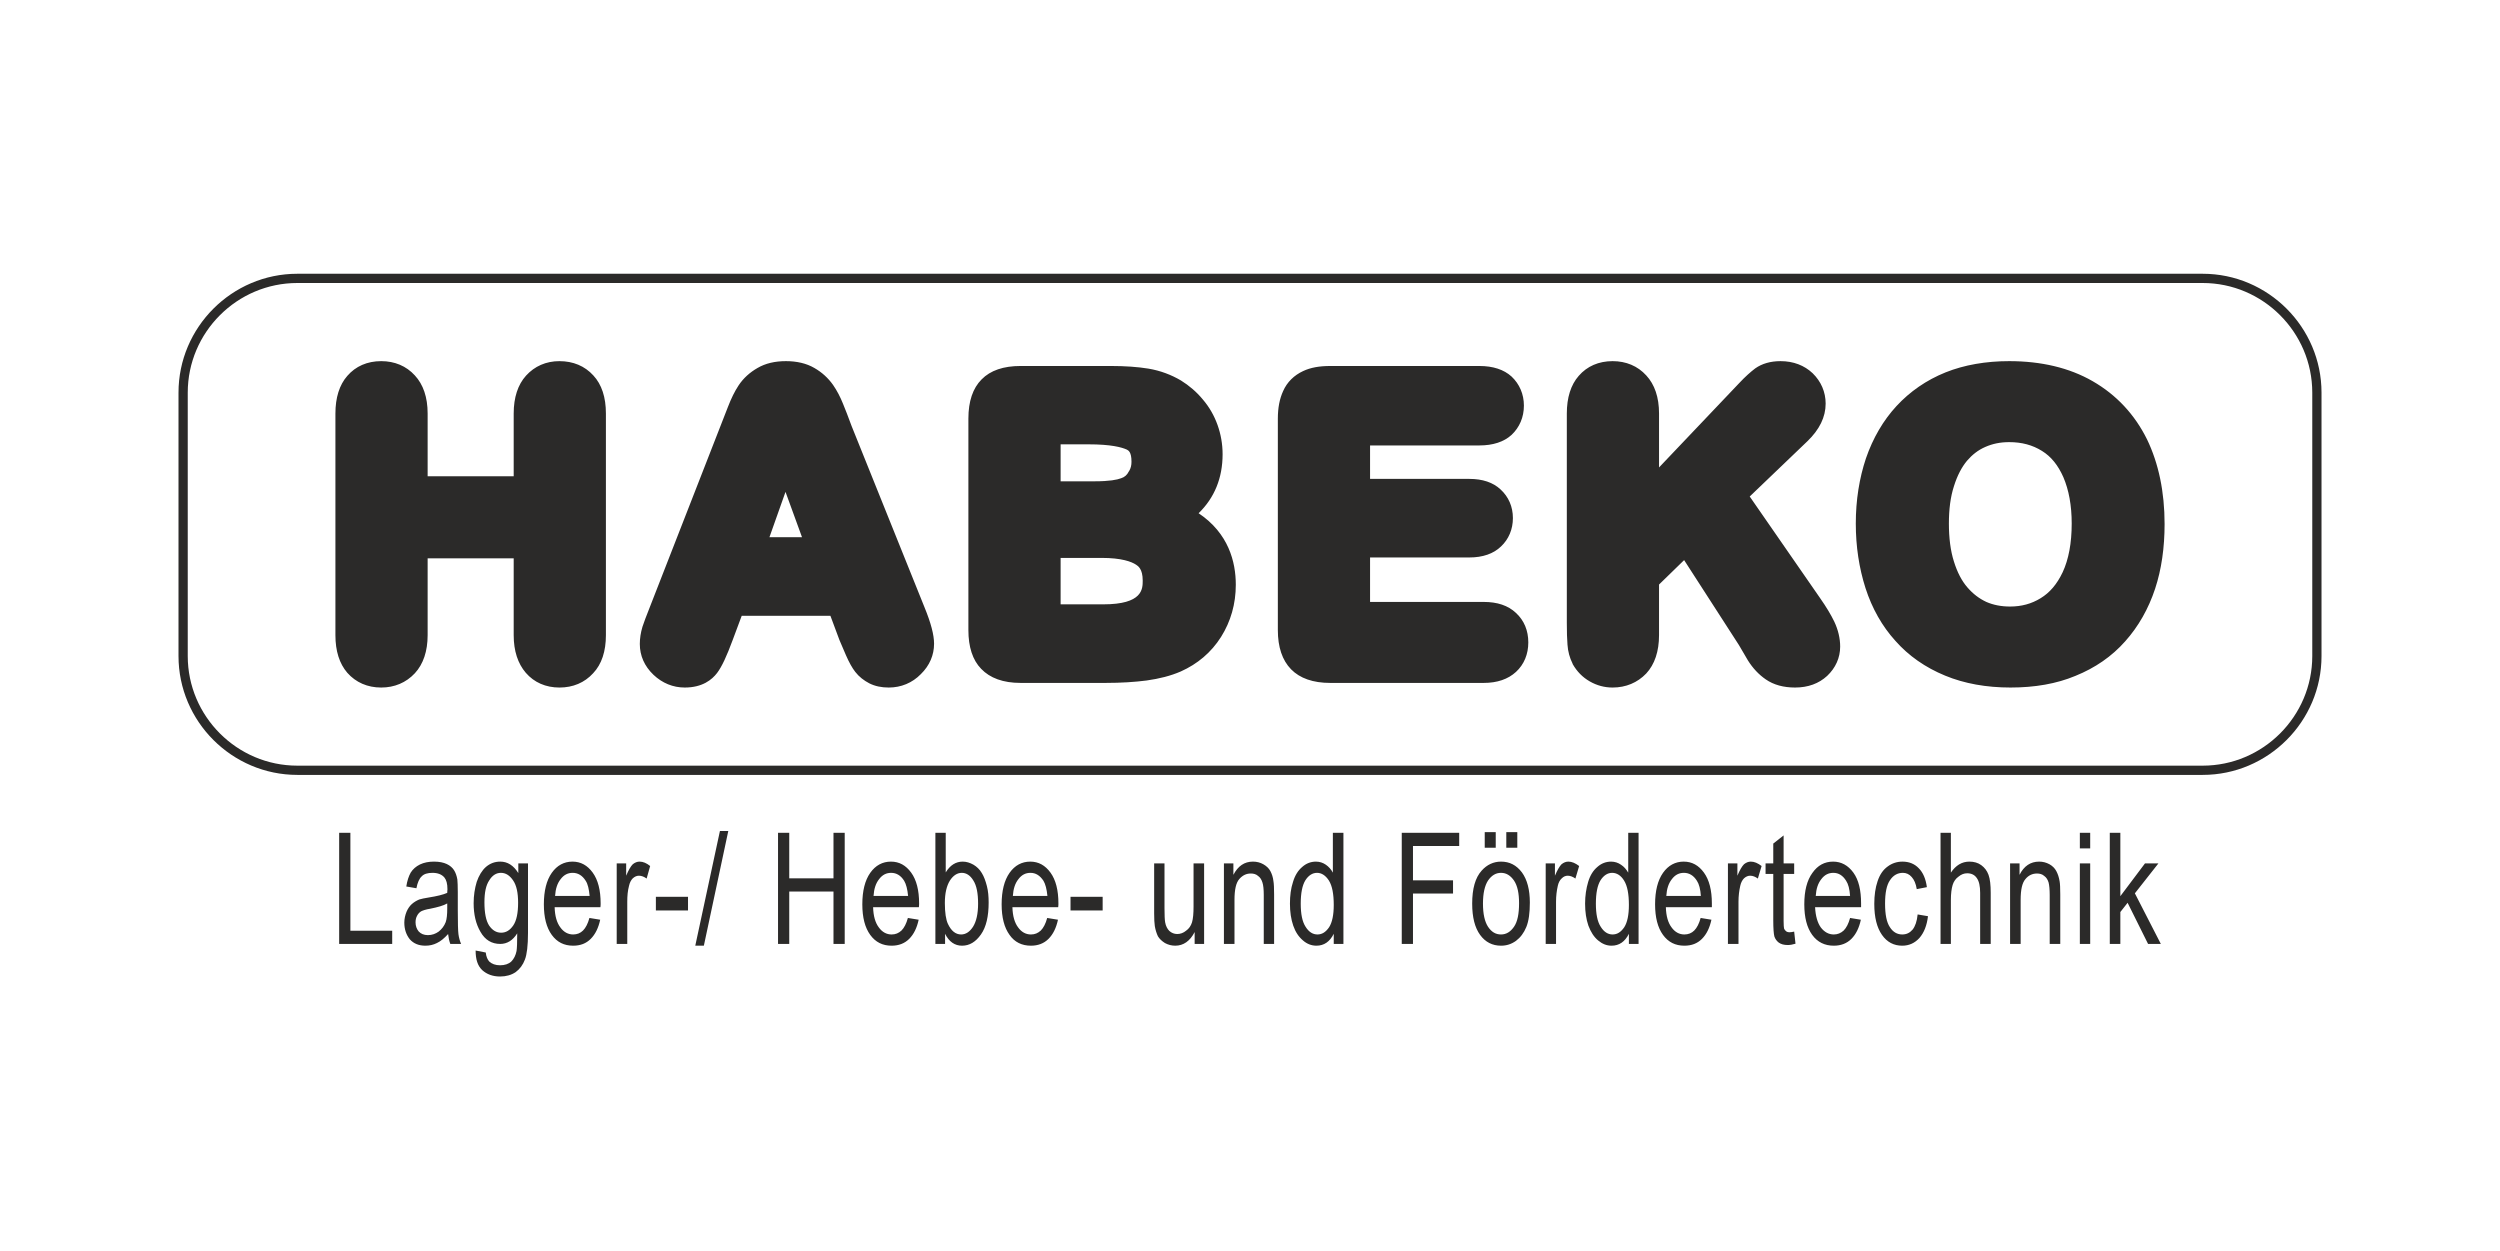 <?xml version="1.0" encoding="UTF-8"?>
<!DOCTYPE svg PUBLIC "-//W3C//DTD SVG 1.1//EN" "http://www.w3.org/Graphics/SVG/1.1/DTD/svg11.dtd">
<!-- Creator: CorelDRAW 2020 (64-Bit) -->
<svg xmlns="http://www.w3.org/2000/svg" xml:space="preserve" width="2499px" height="1250px" version="1.1" style="shape-rendering:geometricPrecision; text-rendering:geometricPrecision; image-rendering:optimizeQuality; fill-rule:evenodd; clip-rule:evenodd"
viewBox="0 0 113.59 56.8"
 xmlns:xlink="http://www.w3.org/1999/xlink"
 xmlns:xodm="http://www.corel.com/coreldraw/odm/2003">
 <defs>
  <style type="text/css">
   <![CDATA[
    .fil0 {fill:none}
    .fil1 {fill:#2B2A29}
   ]]>
  </style>
 </defs>
 <g id="Ebene_x0020_1">
  <g id="_2770952177904">
   <rect class="fil0" width="113.59" height="56.8"/>
   <path class="fil1" d="M25.42 16.4c-0.61,0 -1.13,0.23 -1.52,0.66 -0.37,0.41 -0.56,0.99 -0.56,1.72l0 2.85 -3.91 0 0 -2.85c0,-0.74 -0.2,-1.32 -0.58,-1.73 -0.39,-0.43 -0.92,-0.65 -1.53,-0.65 -0.63,0 -1.16,0.23 -1.54,0.67 -0.36,0.41 -0.54,0.99 -0.54,1.71l0 10.07c0,0.72 0.18,1.29 0.54,1.71 0.39,0.44 0.92,0.67 1.54,0.67 0.6,0 1.13,-0.22 1.53,-0.65 0.38,-0.41 0.58,-1 0.58,-1.73l0 -3.49 3.91 0 0 3.49c0,0.72 0.19,1.29 0.55,1.71 0.38,0.44 0.91,0.67 1.53,0.67 0.61,0 1.14,-0.22 1.53,-0.65 0.39,-0.41 0.58,-1 0.58,-1.73l0 -10.07c0,-0.74 -0.19,-1.32 -0.57,-1.73 -0.39,-0.43 -0.92,-0.65 -1.54,-0.65zm65.87 3.68c0.57,0 1.06,0.13 1.49,0.4 0.42,0.26 0.73,0.65 0.97,1.19 0.25,0.58 0.38,1.29 0.38,2.11 0,0.89 -0.14,1.63 -0.41,2.21 -0.26,0.55 -0.59,0.93 -1,1.18 -0.42,0.26 -0.88,0.38 -1.39,0.38 -0.4,0 -0.76,-0.07 -1.08,-0.21 -0.32,-0.15 -0.6,-0.36 -0.86,-0.66 -0.26,-0.3 -0.46,-0.69 -0.61,-1.17 -0.16,-0.5 -0.23,-1.09 -0.23,-1.73 0,-0.64 0.07,-1.21 0.23,-1.7 0.15,-0.48 0.35,-0.86 0.59,-1.15 0.24,-0.28 0.51,-0.49 0.83,-0.63 0.34,-0.15 0.69,-0.22 1.09,-0.22zm6.26 -0.13c-0.56,-1.13 -1.39,-2.02 -2.47,-2.64 -1.06,-0.61 -2.34,-0.91 -3.79,-0.91 -1.06,0 -2.04,0.17 -2.89,0.51 -0.87,0.35 -1.62,0.87 -2.23,1.53 -0.6,0.65 -1.07,1.45 -1.39,2.38 -0.3,0.9 -0.46,1.89 -0.46,2.96 0,1.04 0.15,2.02 0.44,2.93 0.3,0.93 0.76,1.74 1.36,2.4 0.6,0.68 1.36,1.21 2.26,1.58 0.87,0.36 1.87,0.54 2.97,0.54 1.1,0 2.09,-0.17 2.95,-0.53 0.89,-0.36 1.65,-0.88 2.26,-1.57 0.6,-0.67 1.06,-1.48 1.36,-2.39 0.29,-0.88 0.43,-1.87 0.43,-2.94 0,-1.46 -0.27,-2.75 -0.8,-3.85zm-14.85 7.22l-3.2 -4.62 2.62 -2.51c0.55,-0.53 0.83,-1.1 0.83,-1.71 0,-0.53 -0.21,-1.01 -0.59,-1.38 -0.38,-0.36 -0.88,-0.55 -1.46,-0.55 -0.45,0 -0.84,0.11 -1.15,0.33 -0.21,0.16 -0.45,0.37 -0.73,0.67l-3.64 3.83 0 -2.45c0,-0.74 -0.2,-1.32 -0.58,-1.73 -0.39,-0.43 -0.92,-0.65 -1.53,-0.65 -0.63,0 -1.16,0.23 -1.54,0.67 -0.36,0.41 -0.54,0.99 -0.54,1.71l0 9.5c0,0.43 0.01,0.76 0.03,1 0.02,0.31 0.1,0.6 0.23,0.86l0.01 0.03c0.19,0.33 0.44,0.59 0.77,0.78 0.33,0.19 0.68,0.28 1.04,0.28 0.6,0 1.13,-0.22 1.53,-0.64 0.38,-0.41 0.58,-1 0.58,-1.74l0 -2.3 1.14 -1.11 2.49 3.86c0.12,0.21 0.26,0.44 0.41,0.7 0.22,0.35 0.49,0.64 0.81,0.86 0.36,0.25 0.81,0.37 1.33,0.37 0.59,0 1.08,-0.18 1.46,-0.53 0.38,-0.36 0.59,-0.82 0.59,-1.33 0,-0.37 -0.09,-0.76 -0.27,-1.14 -0.15,-0.31 -0.36,-0.66 -0.64,-1.06zm-15.29 0.17l-5.16 0 0 -2.02 4.51 0c0.61,0 1.1,-0.17 1.44,-0.5 0.35,-0.33 0.54,-0.78 0.54,-1.29 0,-0.52 -0.2,-0.97 -0.56,-1.3 -0.34,-0.32 -0.82,-0.48 -1.42,-0.48l-4.51 0 0 -1.52 4.97 0c0.61,0 1.11,-0.16 1.46,-0.48 0.36,-0.34 0.56,-0.8 0.56,-1.33 0,-0.52 -0.2,-0.98 -0.56,-1.32 -0.35,-0.32 -0.85,-0.48 -1.46,-0.48l-6.78 0c-0.49,0 -0.89,0.07 -1.23,0.23 -0.41,0.19 -0.73,0.5 -0.91,0.91 -0.16,0.35 -0.24,0.76 -0.24,1.25l0 9.61c0,0.77 0.2,1.37 0.6,1.78 0.4,0.41 1,0.62 1.78,0.62l6.97 0c0.62,0 1.11,-0.17 1.47,-0.5 0.37,-0.34 0.56,-0.81 0.56,-1.34 0,-0.54 -0.19,-1 -0.56,-1.34 -0.36,-0.34 -0.85,-0.5 -1.47,-0.5zm-15.49 -0.97c0,0.38 0,1.08 -1.79,1.08l-1.94 0 0 -2.11 1.86 0c0.91,0 1.36,0.17 1.57,0.31 0.09,0.06 0.3,0.19 0.3,0.72zm-3.73 -4.51l0 -1.68 1.27 0c1.01,0 1.5,0.13 1.74,0.24 0.07,0.04 0.21,0.1 0.21,0.55 0,0.16 -0.03,0.29 -0.1,0.41l-0.02 0.03c-0.08,0.16 -0.19,0.26 -0.35,0.31 -0.18,0.07 -0.53,0.14 -1.21,0.14l-1.54 0zm6.27 1.45c0.72,-0.7 1.09,-1.6 1.09,-2.68 0,-0.46 -0.08,-0.91 -0.23,-1.33 -0.15,-0.42 -0.37,-0.81 -0.67,-1.16 -0.28,-0.34 -0.62,-0.63 -0.99,-0.86 -0.44,-0.26 -0.94,-0.45 -1.48,-0.54 -0.49,-0.08 -1.06,-0.12 -1.71,-0.12l-4.1 0c-0.77,0 -1.37,0.2 -1.77,0.61 -0.4,0.4 -0.6,1 -0.6,1.78l0 9.61c0,0.76 0.19,1.36 0.58,1.76 0.4,0.42 1,0.64 1.79,0.64l3.87 0c0.7,0 1.32,-0.04 1.86,-0.11 0.57,-0.08 1.09,-0.21 1.55,-0.41 0.76,-0.34 1.38,-0.86 1.83,-1.57 0.44,-0.7 0.67,-1.5 0.67,-2.37 0,-1.04 -0.33,-2.34 -1.69,-3.25zm-19.5 1.09l0.73 -2.06 0.75 2.06 -1.48 0zm3.73 -5.06c-0.15,-0.42 -0.29,-0.76 -0.39,-1.01 -0.12,-0.3 -0.27,-0.59 -0.45,-0.85 -0.22,-0.31 -0.5,-0.57 -0.85,-0.77 -0.36,-0.21 -0.8,-0.31 -1.29,-0.31 -0.5,0 -0.93,0.1 -1.29,0.31 -0.35,0.2 -0.64,0.46 -0.86,0.79 -0.18,0.27 -0.34,0.6 -0.49,0.99l-3.57 9.15c-0.14,0.35 -0.24,0.62 -0.31,0.83 -0.08,0.27 -0.12,0.53 -0.12,0.78 0,0.53 0.21,1.01 0.62,1.4 0.4,0.38 0.89,0.58 1.42,0.58 0.81,0 1.24,-0.36 1.47,-0.66 0.22,-0.29 0.44,-0.77 0.71,-1.5l0.41 -1.1 4.03 0 0.41 1.1c0.09,0.2 0.18,0.43 0.3,0.7 0.14,0.32 0.28,0.57 0.42,0.75 0.17,0.22 0.39,0.39 0.64,0.52 0.26,0.13 0.55,0.19 0.88,0.19 0.56,0 1.07,-0.21 1.46,-0.61 0.4,-0.39 0.6,-0.87 0.6,-1.38 0,-0.4 -0.14,-0.94 -0.44,-1.67l-3.31 -8.23zm-23.28 23.54l0 -5.05 0.51 0 0 4.45 1.9 0 0 0.6 -2.41 0zm80.45 0l0 -5.05 0.48 0 0 2.88 1.12 -1.49 0.61 0 -1.07 1.36 1.18 2.3 -0.58 0 -0.93 -1.87 -0.33 0.42 0 1.45 -0.48 0zm-1.36 -3.66l0.47 0 0 3.66 -0.47 0 0 -3.66zm0 -1.39l0.47 0 0 0.71 -0.47 0 0 -0.71zm-3.17 5.05l0 -3.66 0.43 0 0 0.52c0.2,-0.4 0.5,-0.6 0.89,-0.6 0.17,0 0.32,0.04 0.47,0.12 0.14,0.08 0.24,0.18 0.31,0.31 0.07,0.13 0.12,0.28 0.15,0.46 0.02,0.11 0.03,0.31 0.03,0.6l0 2.25 -0.48 0 0 -2.23c0,-0.25 -0.02,-0.44 -0.05,-0.56 -0.04,-0.13 -0.1,-0.23 -0.2,-0.3 -0.09,-0.08 -0.2,-0.11 -0.33,-0.11 -0.2,0 -0.38,0.08 -0.52,0.25 -0.15,0.17 -0.22,0.48 -0.22,0.95l0 2 -0.48 0zm-3.16 0l0 -5.05 0.47 0 0 1.81c0.22,-0.33 0.5,-0.5 0.84,-0.5 0.21,0 0.39,0.05 0.54,0.16 0.15,0.11 0.26,0.25 0.33,0.44 0.07,0.19 0.1,0.46 0.1,0.82l0 2.32 -0.48 0 0 -2.32c0,-0.31 -0.05,-0.53 -0.15,-0.67 -0.1,-0.15 -0.25,-0.22 -0.44,-0.22 -0.14,0 -0.27,0.05 -0.39,0.15 -0.13,0.09 -0.22,0.22 -0.27,0.38 -0.05,0.17 -0.08,0.39 -0.08,0.68l0 2 -0.47 0zm-1.04 -1.34l0.47 0.08c-0.05,0.42 -0.18,0.75 -0.39,0.99 -0.21,0.23 -0.47,0.35 -0.78,0.35 -0.38,0 -0.69,-0.16 -0.92,-0.49 -0.23,-0.33 -0.35,-0.79 -0.35,-1.41 0,-0.39 0.05,-0.74 0.15,-1.03 0.1,-0.3 0.25,-0.52 0.46,-0.67 0.2,-0.15 0.43,-0.22 0.67,-0.22 0.3,0 0.55,0.1 0.74,0.3 0.2,0.2 0.32,0.49 0.37,0.86l-0.46 0.09c-0.04,-0.25 -0.12,-0.43 -0.23,-0.55 -0.11,-0.13 -0.25,-0.19 -0.4,-0.19 -0.24,0 -0.44,0.11 -0.59,0.34 -0.15,0.22 -0.22,0.57 -0.22,1.06 0,0.49 0.07,0.85 0.22,1.07 0.14,0.22 0.33,0.33 0.56,0.33 0.19,0 0.34,-0.07 0.47,-0.22 0.12,-0.15 0.2,-0.38 0.23,-0.69zm-4.63 -0.84l1.56 0c-0.02,-0.31 -0.08,-0.54 -0.18,-0.69 -0.15,-0.24 -0.34,-0.36 -0.58,-0.36 -0.22,0 -0.4,0.09 -0.55,0.29 -0.15,0.19 -0.23,0.44 -0.25,0.76zm1.56 1l0.49 0.08c-0.08,0.37 -0.22,0.66 -0.43,0.87 -0.21,0.21 -0.48,0.31 -0.8,0.31 -0.41,0 -0.74,-0.16 -0.98,-0.49 -0.24,-0.33 -0.36,-0.79 -0.36,-1.39 0,-0.61 0.12,-1.09 0.37,-1.43 0.24,-0.34 0.55,-0.51 0.94,-0.51 0.37,0 0.68,0.17 0.92,0.5 0.24,0.33 0.35,0.8 0.35,1.4 0,0.04 0,0.1 0,0.17l-2.09 0c0.02,0.4 0.11,0.71 0.26,0.92 0.16,0.21 0.36,0.32 0.59,0.32 0.17,0 0.32,-0.06 0.45,-0.18 0.12,-0.12 0.22,-0.31 0.29,-0.57zm-2.54 0.62l0.06 0.55c-0.13,0.04 -0.25,0.06 -0.35,0.06 -0.18,0 -0.31,-0.04 -0.41,-0.11 -0.09,-0.07 -0.16,-0.16 -0.2,-0.28 -0.03,-0.12 -0.05,-0.36 -0.05,-0.73l0 -2.11 -0.35 0 0 -0.48 0.35 0 0 -0.9 0.47 -0.37 0 1.27 0.48 0 0 0.48 -0.48 0 0 2.14c0,0.18 0.01,0.29 0.02,0.34 0.02,0.05 0.05,0.09 0.09,0.12 0.03,0.03 0.09,0.05 0.16,0.05 0.05,0 0.12,-0.01 0.21,-0.03zm-3.01 0.56l0 -3.66 0.43 0 0 0.56c0.11,-0.26 0.21,-0.43 0.3,-0.52 0.1,-0.08 0.2,-0.12 0.31,-0.12 0.16,0 0.32,0.07 0.49,0.2l-0.17 0.57c-0.11,-0.08 -0.23,-0.13 -0.35,-0.13 -0.1,0 -0.19,0.04 -0.28,0.12 -0.08,0.08 -0.14,0.2 -0.17,0.34 -0.05,0.22 -0.08,0.46 -0.08,0.72l0 1.92 -0.48 0zm-2.8 -2.18l1.57 0c-0.02,-0.31 -0.08,-0.54 -0.18,-0.69 -0.15,-0.24 -0.35,-0.36 -0.59,-0.36 -0.22,0 -0.4,0.09 -0.55,0.29 -0.15,0.19 -0.23,0.44 -0.25,0.76zm1.56 1l0.49 0.08c-0.08,0.37 -0.22,0.66 -0.43,0.87 -0.21,0.21 -0.47,0.31 -0.8,0.31 -0.41,0 -0.73,-0.16 -0.97,-0.49 -0.24,-0.33 -0.36,-0.79 -0.36,-1.39 0,-0.61 0.12,-1.09 0.36,-1.43 0.24,-0.34 0.56,-0.51 0.94,-0.51 0.38,0 0.68,0.17 0.92,0.5 0.24,0.33 0.36,0.8 0.36,1.4 0,0.04 0,0.1 0,0.17l-2.09 0c0.01,0.4 0.1,0.71 0.26,0.92 0.15,0.21 0.35,0.32 0.58,0.32 0.18,0 0.33,-0.06 0.45,-0.18 0.12,-0.12 0.22,-0.31 0.29,-0.57zm-4.76 -0.65c0,0.47 0.07,0.82 0.22,1.05 0.15,0.24 0.33,0.35 0.54,0.35 0.21,0 0.38,-0.11 0.53,-0.33 0.14,-0.22 0.21,-0.56 0.21,-1.01 0,-0.5 -0.07,-0.87 -0.22,-1.11 -0.14,-0.23 -0.33,-0.35 -0.54,-0.35 -0.21,0 -0.39,0.12 -0.53,0.34 -0.14,0.23 -0.21,0.58 -0.21,1.06zm1.5 1.83l0 -0.46c-0.18,0.36 -0.44,0.54 -0.79,0.54 -0.22,0 -0.42,-0.08 -0.61,-0.24 -0.19,-0.16 -0.33,-0.38 -0.44,-0.67 -0.1,-0.29 -0.15,-0.62 -0.15,-1 0,-0.36 0.05,-0.69 0.14,-0.99 0.09,-0.3 0.23,-0.52 0.42,-0.68 0.18,-0.16 0.39,-0.24 0.62,-0.24 0.17,0 0.32,0.05 0.45,0.14 0.14,0.09 0.24,0.21 0.33,0.36l0 -1.81 0.47 0 0 5.05 -0.44 0zm-3.78 0l0 -3.66 0.42 0 0 0.56c0.11,-0.26 0.21,-0.43 0.3,-0.52 0.1,-0.08 0.2,-0.12 0.31,-0.12 0.16,0 0.32,0.07 0.49,0.2l-0.17 0.57c-0.11,-0.08 -0.23,-0.13 -0.35,-0.13 -0.1,0 -0.19,0.04 -0.27,0.12 -0.09,0.08 -0.15,0.2 -0.18,0.34 -0.05,0.22 -0.08,0.46 -0.08,0.72l0 1.92 -0.47 0zm-1.79 -5.08l0.5 0 0 0.71 -0.5 0 0 -0.71zm-0.98 0l0.5 0 0 0.71 -0.5 0 0 -0.71zm-0.08 3.25c0,0.47 0.08,0.82 0.23,1.05 0.16,0.24 0.35,0.35 0.59,0.35 0.24,0 0.43,-0.12 0.59,-0.35 0.16,-0.23 0.23,-0.59 0.23,-1.07 0,-0.45 -0.07,-0.79 -0.23,-1.03 -0.16,-0.23 -0.35,-0.35 -0.59,-0.35 -0.24,0 -0.43,0.12 -0.59,0.35 -0.15,0.23 -0.23,0.58 -0.23,1.05zm-0.49 0c0,-0.68 0.14,-1.18 0.43,-1.5 0.24,-0.27 0.54,-0.41 0.88,-0.41 0.39,0 0.7,0.16 0.95,0.49 0.24,0.33 0.36,0.79 0.36,1.37 0,0.47 -0.05,0.84 -0.16,1.11 -0.11,0.27 -0.27,0.48 -0.47,0.63 -0.21,0.15 -0.43,0.22 -0.68,0.22 -0.39,0 -0.71,-0.16 -0.95,-0.49 -0.24,-0.33 -0.36,-0.8 -0.36,-1.42zm-3.2 1.83l0 -5.05 2.61 0 0 0.6 -2.1 0 0 1.56 1.82 0 0 0.6 -1.82 0 0 2.29 -0.51 0zm-4.59 -1.83c0,0.47 0.07,0.82 0.22,1.05 0.15,0.24 0.33,0.35 0.54,0.35 0.21,0 0.38,-0.11 0.53,-0.33 0.14,-0.22 0.21,-0.56 0.21,-1.01 0,-0.5 -0.07,-0.87 -0.22,-1.11 -0.15,-0.23 -0.33,-0.35 -0.54,-0.35 -0.21,0 -0.39,0.12 -0.53,0.34 -0.14,0.23 -0.21,0.58 -0.21,1.06zm1.5 1.83l0 -0.46c-0.18,0.36 -0.44,0.54 -0.79,0.54 -0.22,0 -0.43,-0.08 -0.61,-0.24 -0.19,-0.16 -0.34,-0.38 -0.44,-0.67 -0.1,-0.29 -0.15,-0.62 -0.15,-1 0,-0.36 0.04,-0.69 0.14,-0.99 0.09,-0.3 0.23,-0.52 0.42,-0.68 0.18,-0.16 0.39,-0.24 0.62,-0.24 0.17,0 0.32,0.05 0.45,0.14 0.13,0.09 0.24,0.21 0.32,0.36l0 -1.81 0.48 0 0 5.05 -0.44 0zm-4.99 0l0 -3.66 0.43 0 0 0.52c0.21,-0.4 0.5,-0.6 0.89,-0.6 0.17,0 0.33,0.04 0.47,0.12 0.14,0.08 0.25,0.18 0.32,0.31 0.07,0.13 0.12,0.28 0.14,0.46 0.02,0.11 0.03,0.31 0.03,0.6l0 2.25 -0.47 0 0 -2.23c0,-0.25 -0.02,-0.44 -0.06,-0.56 -0.04,-0.13 -0.1,-0.23 -0.2,-0.3 -0.09,-0.08 -0.2,-0.11 -0.33,-0.11 -0.2,0 -0.37,0.08 -0.52,0.25 -0.15,0.17 -0.22,0.48 -0.22,0.95l0 2 -0.48 0zm-1.33 0l0 -0.54c-0.21,0.41 -0.51,0.62 -0.88,0.62 -0.17,0 -0.32,-0.04 -0.47,-0.12 -0.14,-0.09 -0.25,-0.19 -0.32,-0.31 -0.06,-0.13 -0.11,-0.28 -0.14,-0.46 -0.02,-0.13 -0.03,-0.32 -0.03,-0.58l0 -2.27 0.47 0 0 2.03c0,0.32 0.01,0.54 0.03,0.65 0.03,0.17 0.1,0.3 0.19,0.39 0.1,0.09 0.22,0.14 0.36,0.14 0.14,0 0.28,-0.05 0.4,-0.15 0.13,-0.09 0.22,-0.22 0.27,-0.38 0.05,-0.17 0.07,-0.41 0.07,-0.72l0 -1.96 0.48 0 0 3.66 -0.43 0zm-5.64 -2.14l1.46 0 0 0.62 -1.46 0 0 -0.62zm-2.62 -0.04l1.57 0c-0.03,-0.31 -0.09,-0.54 -0.18,-0.69 -0.16,-0.24 -0.35,-0.36 -0.59,-0.36 -0.22,0 -0.4,0.09 -0.55,0.29 -0.15,0.19 -0.23,0.44 -0.25,0.76zm1.56 1l0.49 0.08c-0.08,0.37 -0.22,0.66 -0.43,0.87 -0.21,0.21 -0.48,0.31 -0.8,0.31 -0.41,0 -0.74,-0.16 -0.97,-0.49 -0.24,-0.33 -0.36,-0.79 -0.36,-1.39 0,-0.61 0.12,-1.09 0.36,-1.43 0.24,-0.34 0.56,-0.51 0.94,-0.51 0.38,0 0.68,0.17 0.92,0.5 0.24,0.33 0.36,0.8 0.36,1.4 0,0.04 0,0.1 -0.01,0.17l-2.08 0c0.01,0.4 0.1,0.71 0.26,0.92 0.15,0.21 0.35,0.32 0.58,0.32 0.18,0 0.32,-0.06 0.45,-0.18 0.12,-0.12 0.22,-0.31 0.29,-0.57zm-4.65 -0.68c0,0.44 0.05,0.76 0.14,0.95 0.15,0.32 0.35,0.48 0.6,0.48 0.21,0 0.39,-0.12 0.54,-0.35 0.15,-0.24 0.23,-0.59 0.23,-1.05 0,-0.48 -0.07,-0.83 -0.22,-1.06 -0.14,-0.23 -0.32,-0.34 -0.52,-0.34 -0.21,0 -0.39,0.12 -0.54,0.35 -0.15,0.24 -0.23,0.58 -0.23,1.02zm0.01 1.86l-0.44 0 0 -5.05 0.47 0 0 1.8c0.2,-0.33 0.46,-0.49 0.77,-0.49 0.17,0 0.33,0.05 0.49,0.14 0.15,0.09 0.28,0.21 0.38,0.38 0.1,0.16 0.17,0.36 0.23,0.59 0.06,0.23 0.08,0.48 0.08,0.75 0,0.62 -0.11,1.11 -0.35,1.45 -0.24,0.34 -0.52,0.51 -0.86,0.51 -0.33,0 -0.59,-0.18 -0.77,-0.54l0 0.46zm-3.25 -2.18l1.57 0c-0.03,-0.31 -0.09,-0.54 -0.18,-0.69 -0.15,-0.24 -0.35,-0.36 -0.59,-0.36 -0.22,0 -0.4,0.09 -0.55,0.29 -0.15,0.19 -0.23,0.44 -0.25,0.76zm1.56 1l0.49 0.08c-0.08,0.37 -0.22,0.66 -0.43,0.87 -0.21,0.21 -0.48,0.31 -0.8,0.31 -0.41,0 -0.73,-0.16 -0.97,-0.49 -0.24,-0.33 -0.36,-0.79 -0.36,-1.39 0,-0.61 0.12,-1.09 0.36,-1.43 0.24,-0.34 0.56,-0.51 0.94,-0.51 0.38,0 0.68,0.17 0.92,0.5 0.24,0.33 0.36,0.8 0.36,1.4 0,0.04 0,0.1 -0.01,0.17l-2.08 0c0.01,0.4 0.1,0.71 0.26,0.92 0.15,0.21 0.35,0.32 0.58,0.32 0.18,0 0.32,-0.06 0.45,-0.18 0.12,-0.12 0.22,-0.31 0.29,-0.57zm-5.9 1.18l0 -5.05 0.51 0 0 2.07 2.01 0 0 -2.07 0.51 0 0 5.05 -0.51 0 0 -2.38 -2.01 0 0 2.38 -0.51 0zm-3.76 0.08l1.12 -5.21 0.38 0 -1.11 5.21 -0.39 0zm-1.79 -2.22l1.46 0 0 0.62 -1.46 0 0 -0.62zm-1.78 2.14l0 -3.66 0.43 0 0 0.56c0.11,-0.26 0.21,-0.43 0.3,-0.52 0.1,-0.08 0.2,-0.12 0.31,-0.12 0.16,0 0.32,0.07 0.48,0.2l-0.16 0.57c-0.11,-0.08 -0.23,-0.13 -0.35,-0.13 -0.1,0 -0.19,0.04 -0.28,0.12 -0.08,0.08 -0.14,0.2 -0.17,0.34 -0.06,0.22 -0.08,0.46 -0.08,0.72l0 1.92 -0.48 0zm-2.8 -2.18l1.57 0c-0.03,-0.31 -0.08,-0.54 -0.18,-0.69 -0.15,-0.24 -0.35,-0.36 -0.59,-0.36 -0.22,0 -0.4,0.09 -0.55,0.29 -0.15,0.19 -0.23,0.44 -0.25,0.76zm1.56 1l0.49 0.08c-0.08,0.37 -0.22,0.66 -0.43,0.87 -0.21,0.21 -0.47,0.31 -0.8,0.31 -0.41,0 -0.73,-0.16 -0.97,-0.49 -0.24,-0.33 -0.36,-0.79 -0.36,-1.39 0,-0.61 0.12,-1.09 0.36,-1.43 0.24,-0.34 0.56,-0.51 0.94,-0.51 0.38,0 0.68,0.17 0.92,0.5 0.24,0.33 0.36,0.8 0.36,1.4 0,0.04 0,0.1 -0.01,0.17l-2.08 0c0.01,0.4 0.1,0.71 0.26,0.92 0.15,0.21 0.35,0.32 0.58,0.32 0.18,0 0.33,-0.06 0.45,-0.18 0.12,-0.12 0.22,-0.31 0.29,-0.57zm-4.77 -0.71c0,0.48 0.07,0.83 0.21,1.05 0.15,0.22 0.33,0.33 0.55,0.33 0.22,0 0.4,-0.11 0.55,-0.33 0.15,-0.22 0.22,-0.57 0.22,-1.03 0,-0.45 -0.07,-0.79 -0.23,-1.02 -0.15,-0.22 -0.33,-0.34 -0.55,-0.34 -0.21,0 -0.39,0.11 -0.53,0.34 -0.15,0.22 -0.22,0.55 -0.22,1zm-0.4 2.19l0.46 0.09c0.02,0.19 0.08,0.32 0.16,0.41 0.12,0.11 0.28,0.17 0.49,0.17 0.22,0 0.39,-0.06 0.51,-0.17 0.12,-0.12 0.2,-0.28 0.24,-0.48 0.02,-0.13 0.03,-0.4 0.03,-0.8 -0.2,0.32 -0.46,0.48 -0.77,0.48 -0.39,0 -0.69,-0.18 -0.9,-0.55 -0.21,-0.36 -0.31,-0.79 -0.31,-1.3 0,-0.35 0.05,-0.67 0.14,-0.97 0.1,-0.29 0.24,-0.52 0.42,-0.68 0.19,-0.16 0.4,-0.24 0.65,-0.24 0.33,0 0.6,0.17 0.82,0.52l0 -0.44 0.44 0 0 3.16c0,0.57 -0.05,0.98 -0.14,1.21 -0.09,0.24 -0.23,0.43 -0.42,0.57 -0.19,0.13 -0.43,0.2 -0.71,0.2 -0.33,0 -0.6,-0.1 -0.81,-0.29 -0.21,-0.2 -0.3,-0.49 -0.3,-0.89zm-1.29 -2.14c-0.17,0.1 -0.43,0.17 -0.77,0.24 -0.2,0.03 -0.34,0.08 -0.42,0.12 -0.08,0.05 -0.14,0.12 -0.18,0.2 -0.05,0.09 -0.07,0.19 -0.07,0.3 0,0.16 0.05,0.3 0.14,0.41 0.1,0.11 0.24,0.17 0.42,0.17 0.19,0 0.35,-0.06 0.49,-0.16 0.14,-0.11 0.25,-0.25 0.32,-0.43 0.05,-0.14 0.07,-0.35 0.07,-0.62l0 -0.23zm0.04 1.39c-0.17,0.19 -0.34,0.33 -0.51,0.41 -0.16,0.08 -0.33,0.12 -0.52,0.12 -0.31,0 -0.54,-0.1 -0.71,-0.29 -0.16,-0.2 -0.25,-0.45 -0.25,-0.76 0,-0.17 0.04,-0.34 0.1,-0.49 0.06,-0.14 0.14,-0.26 0.24,-0.35 0.1,-0.09 0.22,-0.16 0.34,-0.21 0.1,-0.03 0.24,-0.06 0.43,-0.09 0.38,-0.06 0.66,-0.13 0.84,-0.21 0,-0.09 0.01,-0.14 0.01,-0.16 0,-0.26 -0.05,-0.43 -0.14,-0.54 -0.12,-0.14 -0.3,-0.21 -0.54,-0.21 -0.22,0 -0.39,0.05 -0.49,0.16 -0.11,0.1 -0.19,0.28 -0.24,0.54l-0.46 -0.08c0.04,-0.26 0.11,-0.47 0.2,-0.63 0.1,-0.16 0.24,-0.28 0.42,-0.37 0.19,-0.09 0.4,-0.13 0.64,-0.13 0.24,0 0.43,0.04 0.58,0.11 0.15,0.07 0.26,0.17 0.33,0.28 0.07,0.11 0.12,0.25 0.15,0.42 0.01,0.11 0.02,0.3 0.02,0.57l0 0.83c0,0.57 0.01,0.94 0.03,1.09 0.02,0.15 0.06,0.3 0.12,0.44l-0.49 0c-0.05,-0.13 -0.08,-0.28 -0.1,-0.45zm-6.85 -30l86.57 0c2.97,0 5.4,2.43 5.4,5.4l0 11.97c0,2.97 -2.43,5.4 -5.4,5.4l-86.57 0c-2.97,0 -5.4,-2.43 -5.4,-5.4l0 -11.97c0,-2.97 2.43,-5.4 5.4,-5.4zm0 0.42l86.57 0c2.74,0 4.98,2.24 4.98,4.98l0 11.97c0,2.74 -2.24,4.98 -4.98,4.98l-86.57 0c-2.74,0 -4.98,-2.24 -4.98,-4.98l0 -11.97c0,-2.74 2.24,-4.98 4.98,-4.98z"/>
  </g>
 </g>
</svg>
